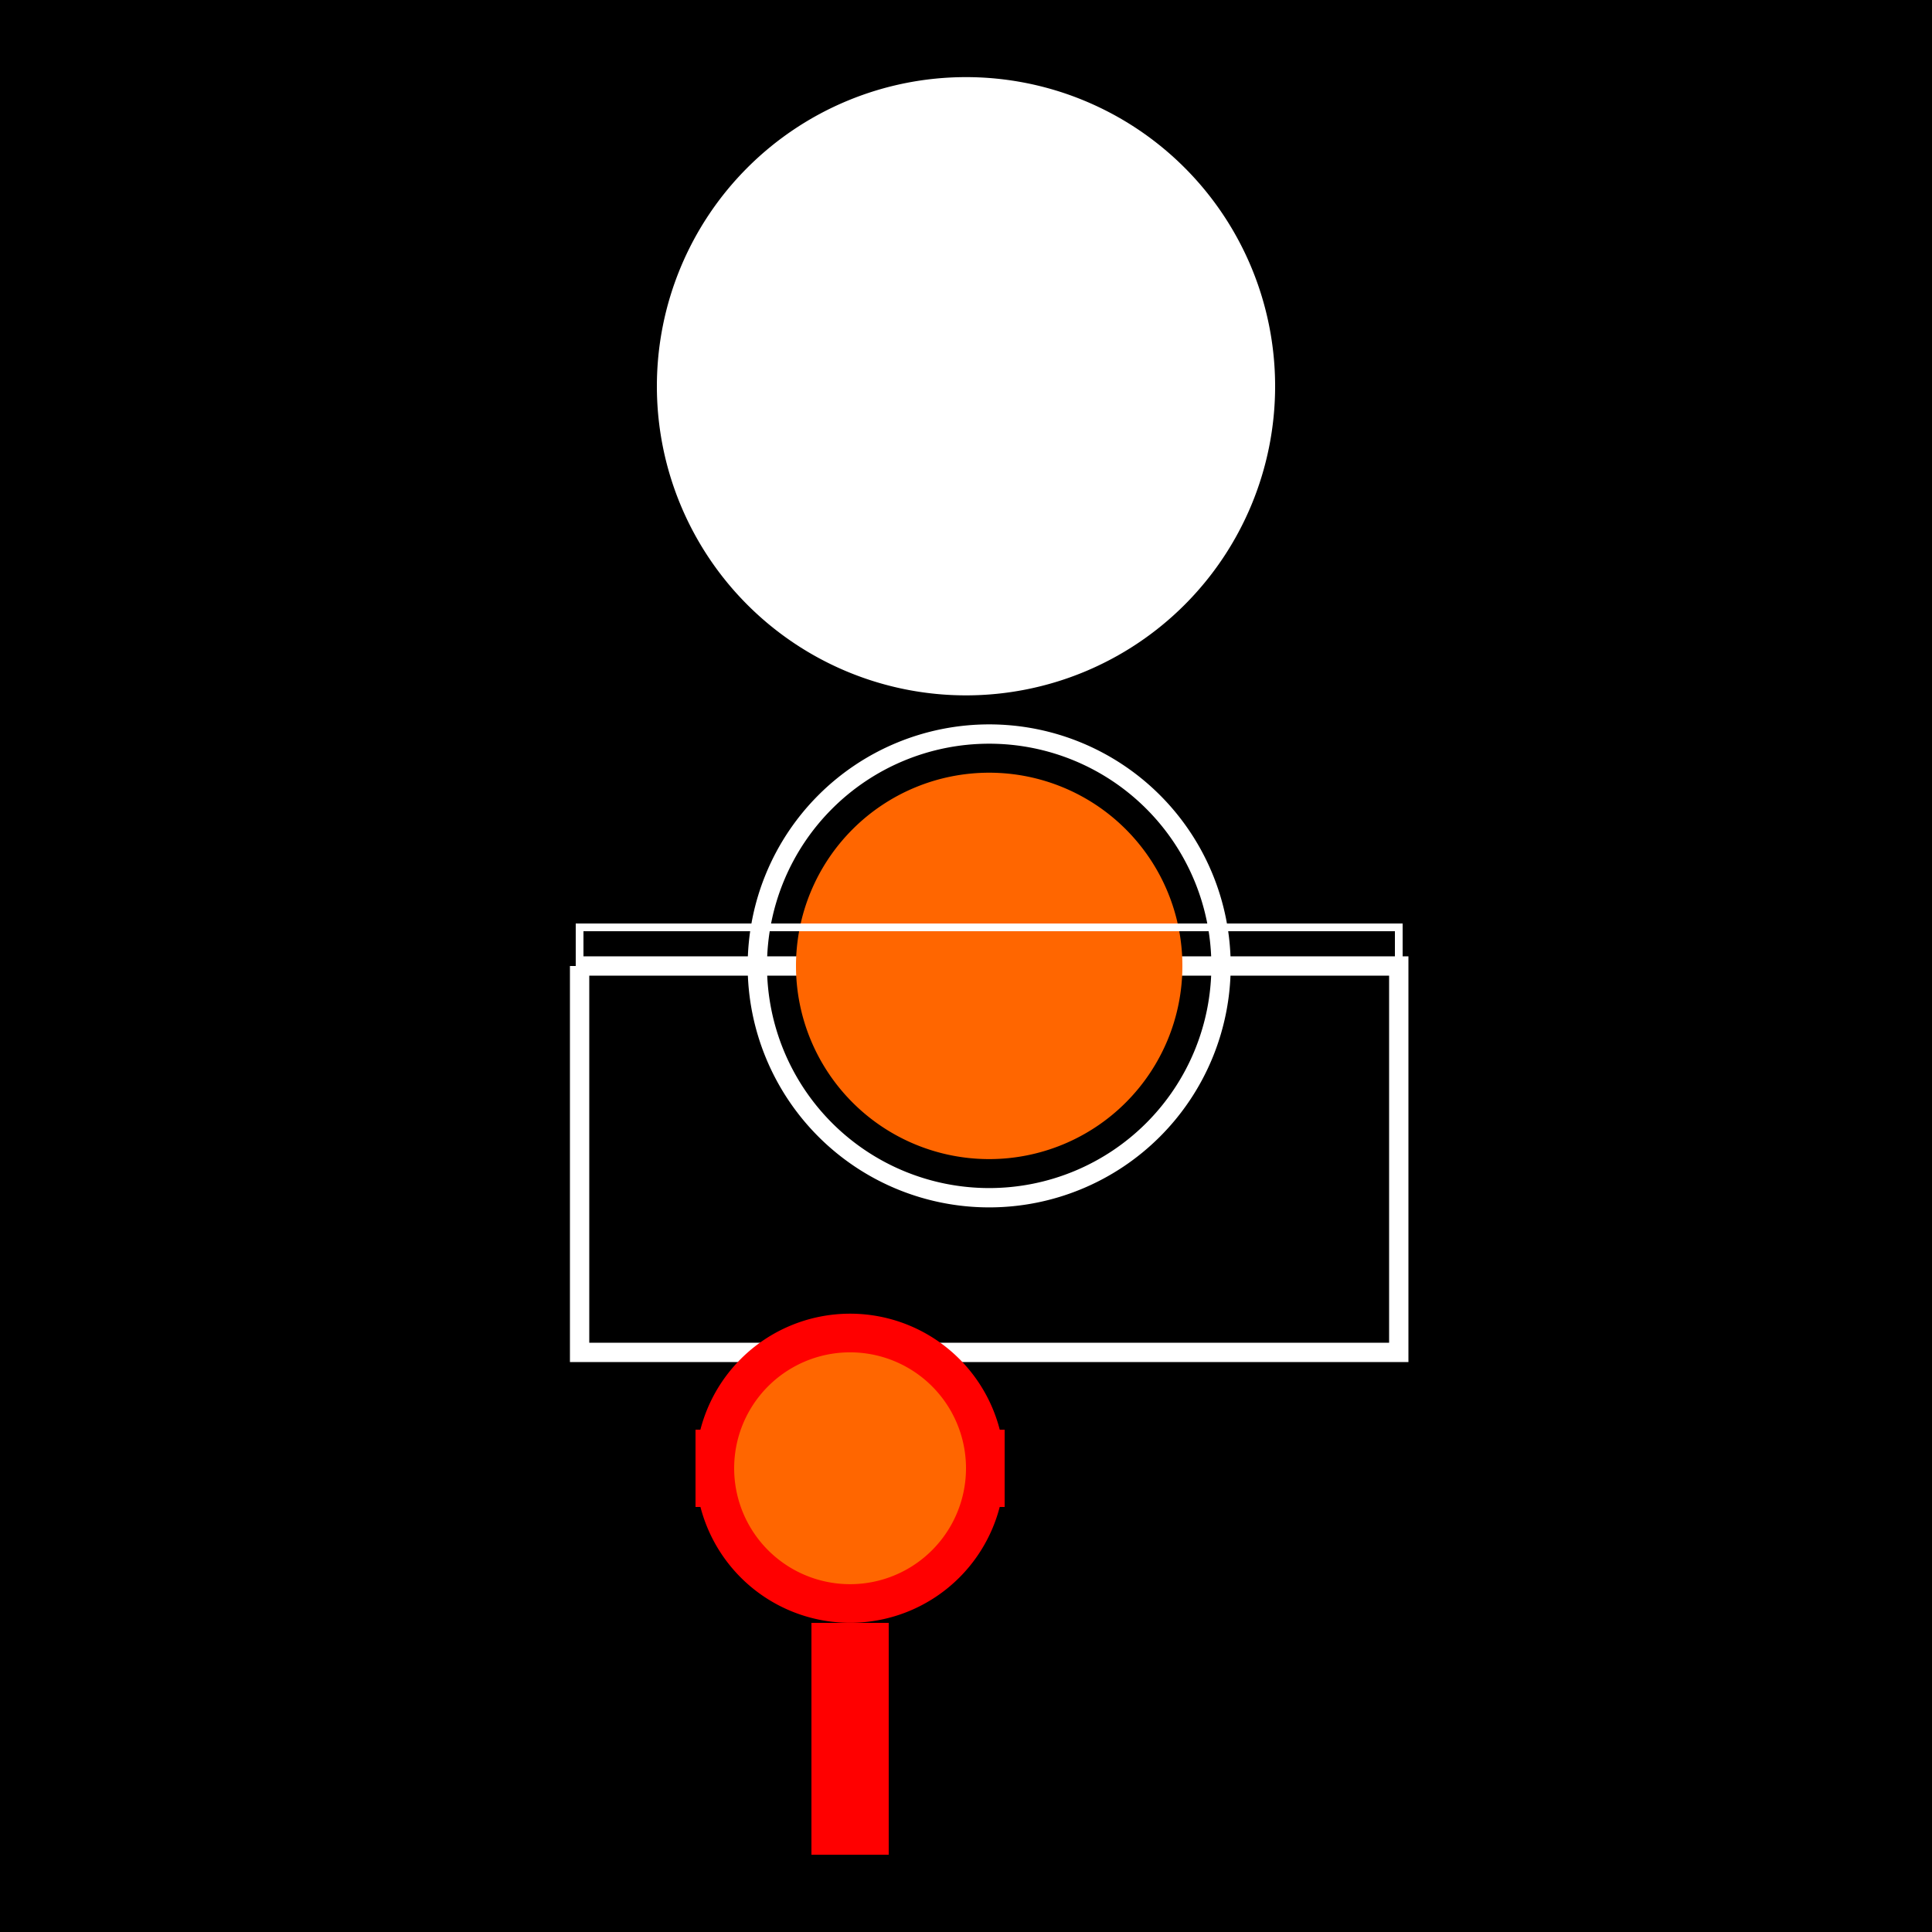 <!--

Generated by DrawGPT.
Free, open source, AI generated images in SVG, PNG, and HTML Canvas format.
https://drawgpt.ai

Created: 2023-10-23T17:56:08.696Z
Link: https://drawgpt.ai/prompt/113743/

-->
<svg xmlns="http://www.w3.org/2000/svg" xmlns:xlink="http://www.w3.org/1999/xlink" width="500" height="500"><defs/><g><rect fill="#000000" stroke="none" x="0" y="0" width="512" height="512"/><path fill="#ffffff" stroke="none" paint-order="stroke fill markers" d=" M 330 100 A 80 80 0 1 1 330 99.92"/><path fill="none" stroke="#ffffff" paint-order="fill stroke markers" d=" M 150 250 L 150 350 L 362 350 L 362 250 L 150 250" stroke-miterlimit="10" stroke-width="5" stroke-dasharray=""/><path fill="none" stroke="#ffffff" paint-order="fill stroke markers" d=" M 316 250 A 60 60 0 1 1 316 249.94" stroke-miterlimit="10" stroke-width="5" stroke-dasharray=""/><path fill="#ff6600" stroke="none" paint-order="stroke fill markers" d=" M 306 250 A 50 50 0 1 1 306 249.95"/><path fill="none" stroke="#ffffff" paint-order="fill stroke markers" d=" M 362 250 L 362 240 L 150 240 L 150 250" stroke-miterlimit="10" stroke-width="2" stroke-dasharray=""/><path fill="#ff0000" stroke="none" paint-order="stroke fill markers" d=" M 260 380 A 40 40 0 1 1 260 379.96"/><path fill="none" stroke="#ff0000" paint-order="fill stroke markers" d=" M 180 380 L 260 380" stroke-miterlimit="10" stroke-width="20" stroke-dasharray=""/><path fill="none" stroke="#ff0000" paint-order="fill stroke markers" d=" M 220 420 L 220 480" stroke-miterlimit="10" stroke-width="20" stroke-dasharray=""/><path fill="#ff6600" stroke="none" paint-order="stroke fill markers" d=" M 250 380 A 30 30 0 1 1 250 379.97"/></g></svg>
